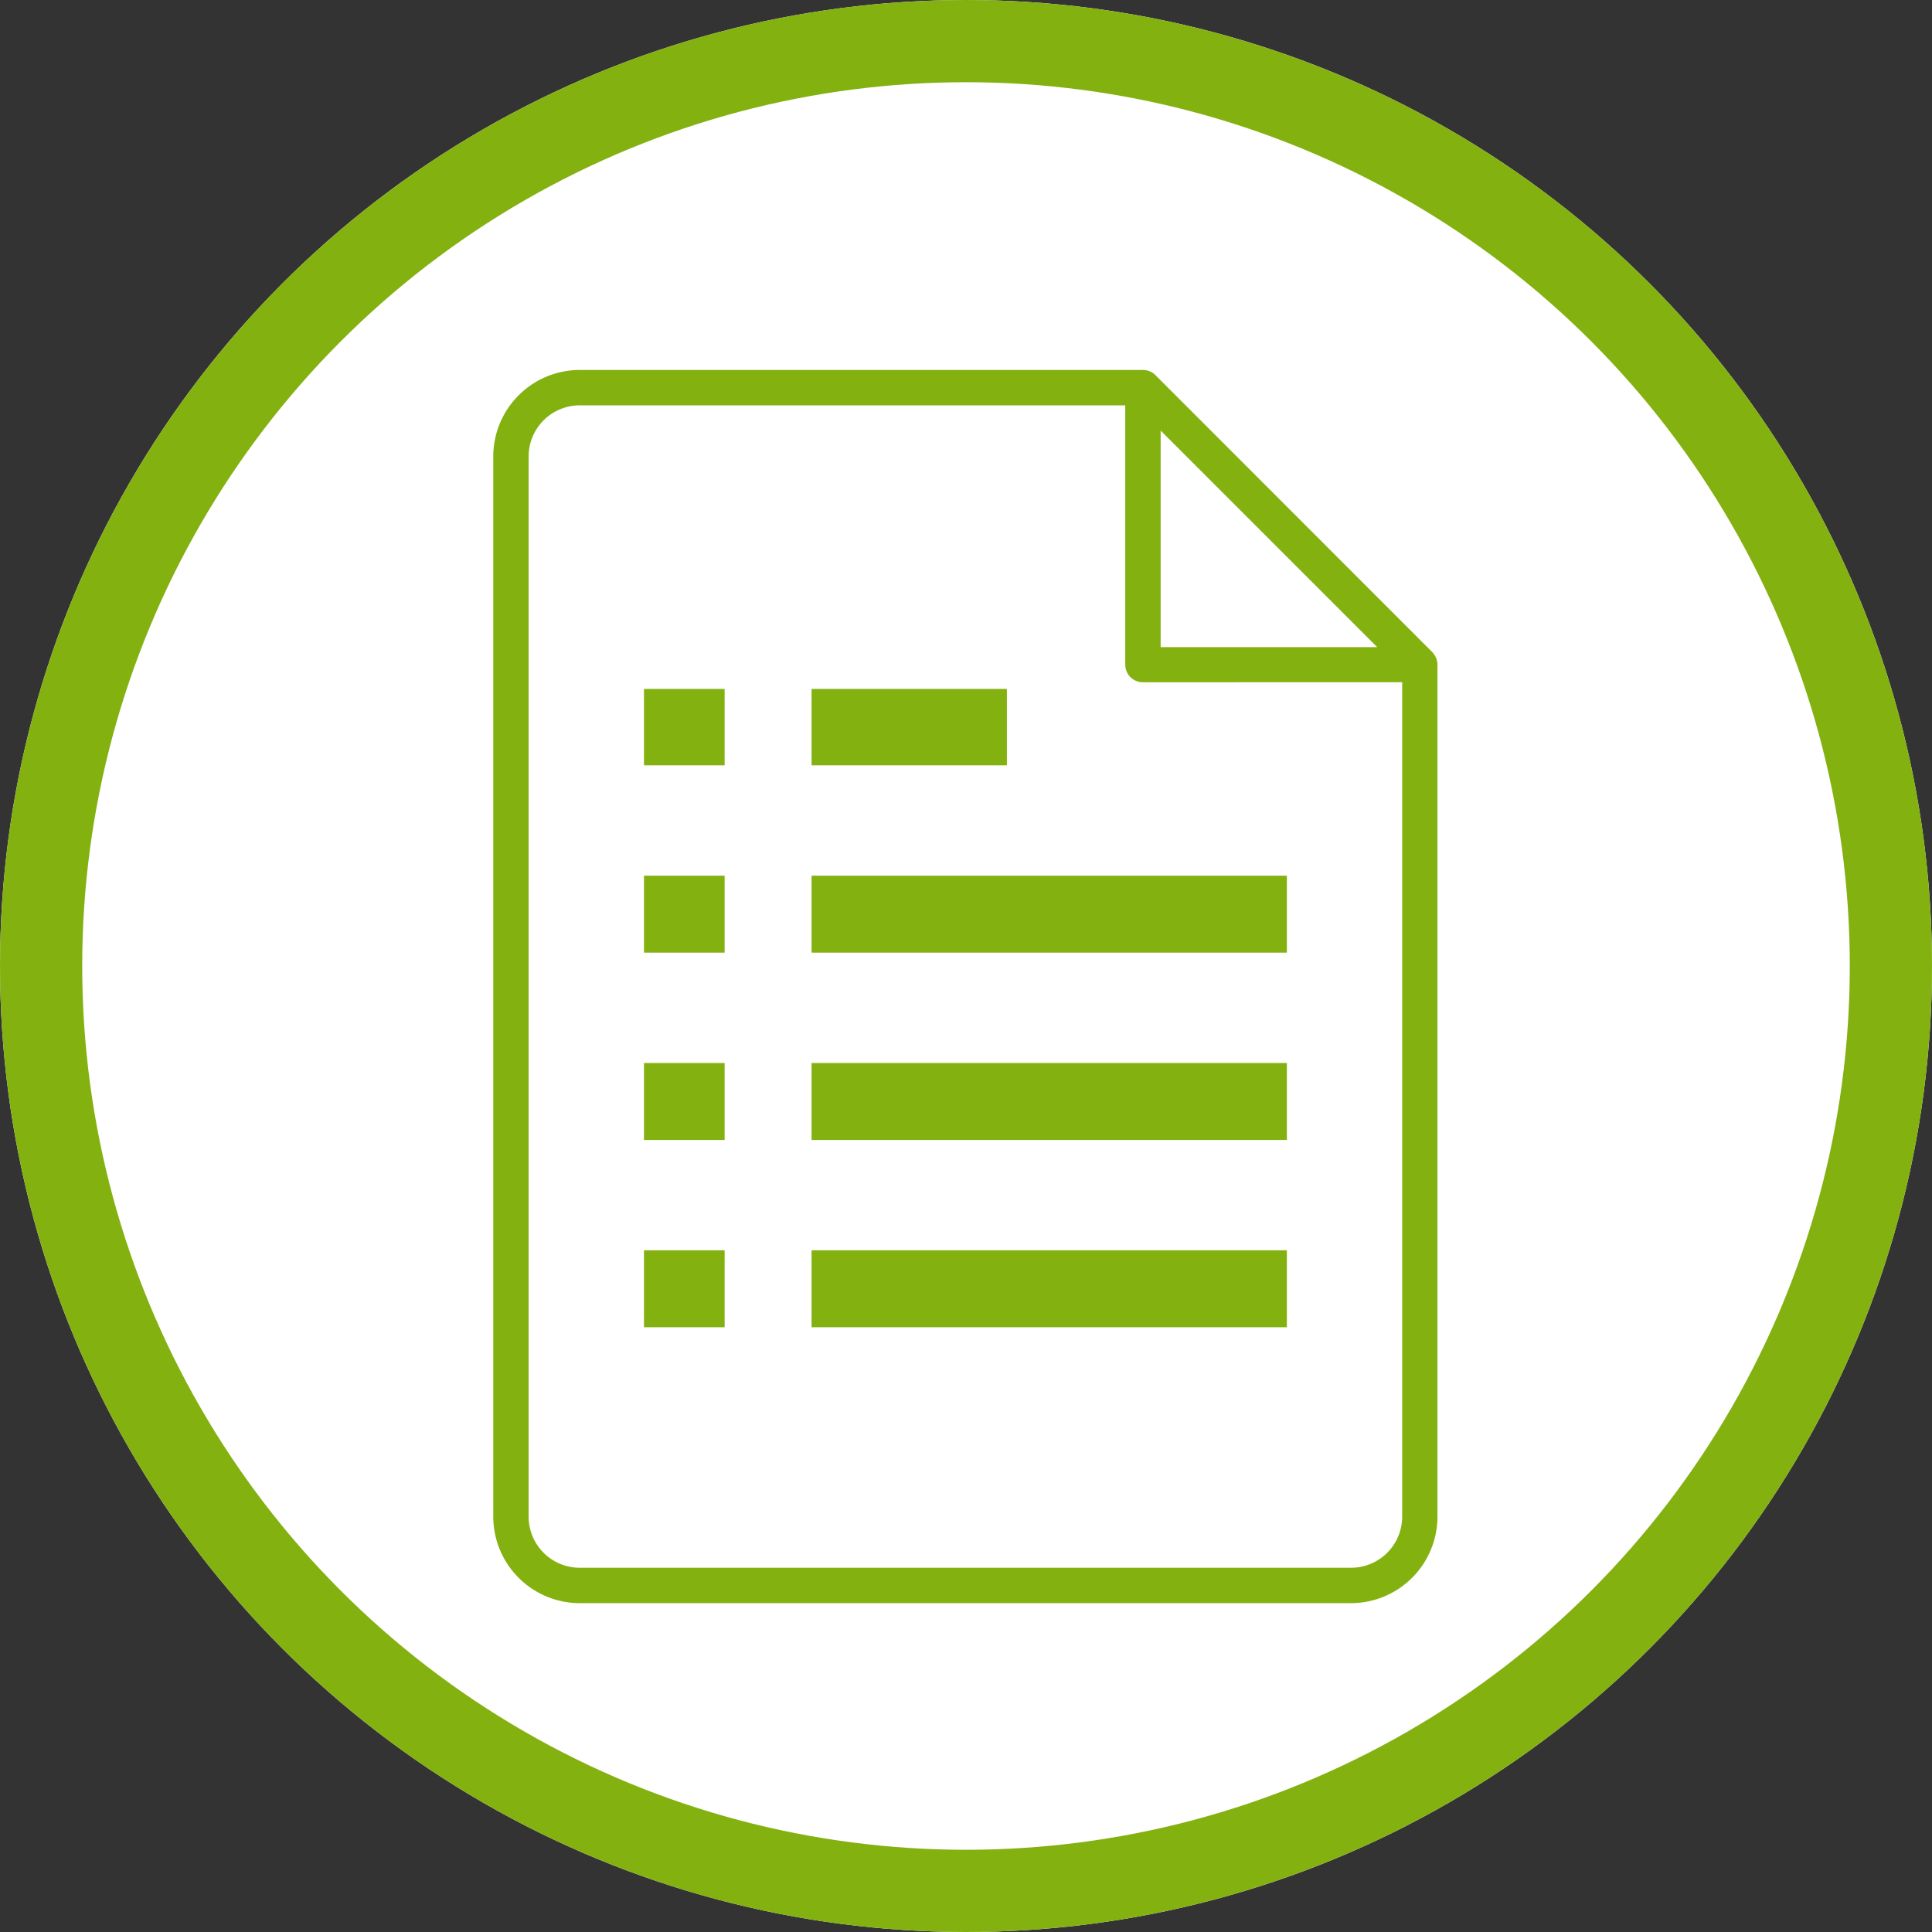 <svg xmlns="http://www.w3.org/2000/svg" width="47" height="47" viewBox="0 0 47 47">
  <rect x="0" y="0" width="47" height="47" fill="#333333" stroke="none"/>
  <g id="グループ_6781" data-name="グループ 6781" transform="translate(16004.25 16760)">
    <g id="グループ_6281" data-name="グループ 6281" transform="translate(-16004.297 -16759.916)">
      <g id="楕円形_679" data-name="楕円形 679" transform="translate(0.047 -0.084)" fill="#fff" stroke="#83b110" stroke-width="2">
        <circle cx="23.5" cy="23.5" r="23.5" stroke="none"/>
        <circle cx="23.5" cy="23.5" r="22.5" fill="none"/>
      </g>
      <g id="グループ_6570" data-name="グループ 6570" transform="translate(1 1)">
        <path id="パス_9535" data-name="パス 9535" d="M22.874,6.9a.23.23,0,0,0-.027-.032h0L16.109.126l0,0A.428.428,0,0,0,15.8,0H2.1A2.106,2.106,0,0,0,0,2.1V27.9A2.106,2.106,0,0,0,2.1,30H20.869a2.106,2.106,0,0,0,2.1-2.1V7.168a.426.426,0,0,0-.1-.271" transform="translate(11.047 7.916)" fill="#83b110"/>
        <path id="パス_9536" data-name="パス 9536" d="M122.575,11.1l5.268,5.268h-5.268Z" transform="translate(-95.293 -1.709)" fill="#fff"/>
        <path id="パス_9537" data-name="パス 9537" d="M21.444,13.237a.43.43,0,0,1-.43-.43V6.5H7.743A1.244,1.244,0,0,0,6.5,7.743V33.535a1.244,1.244,0,0,0,1.243,1.243H26.508a1.244,1.244,0,0,0,1.243-1.243v-20.3Z" transform="translate(5.407 2.277)" fill="#fff"/>
        <rect id="長方形_3648" data-name="長方形 3648" width="1.962" height="1.872" transform="translate(14.713 29.332)" fill="#83b110"/>
        <rect id="長方形_3649" data-name="長方形 3649" width="1.962" height="1.872" transform="translate(14.713 24.776)" fill="#83b110"/>
        <rect id="長方形_3650" data-name="長方形 3650" width="1.962" height="1.872" transform="translate(14.713 20.219)" fill="#83b110"/>
        <rect id="長方形_3651" data-name="長方形 3651" width="1.962" height="1.858" transform="translate(14.713 15.676)" fill="#83b110"/>
        <rect id="長方形_3652" data-name="長方形 3652" width="11.563" height="1.872" transform="translate(18.79 29.332)" fill="#83b110"/>
        <rect id="長方形_3653" data-name="長方形 3653" width="11.563" height="1.872" transform="translate(18.79 24.776)" fill="#83b110"/>
        <rect id="長方形_3654" data-name="長方形 3654" width="11.563" height="1.872" transform="translate(18.79 20.219)" fill="#83b110"/>
        <rect id="長方形_3655" data-name="長方形 3655" width="4.752" height="1.858" transform="translate(18.79 15.676)" fill="#83b110"/>
      </g>
    </g>
  </g>
</svg>
